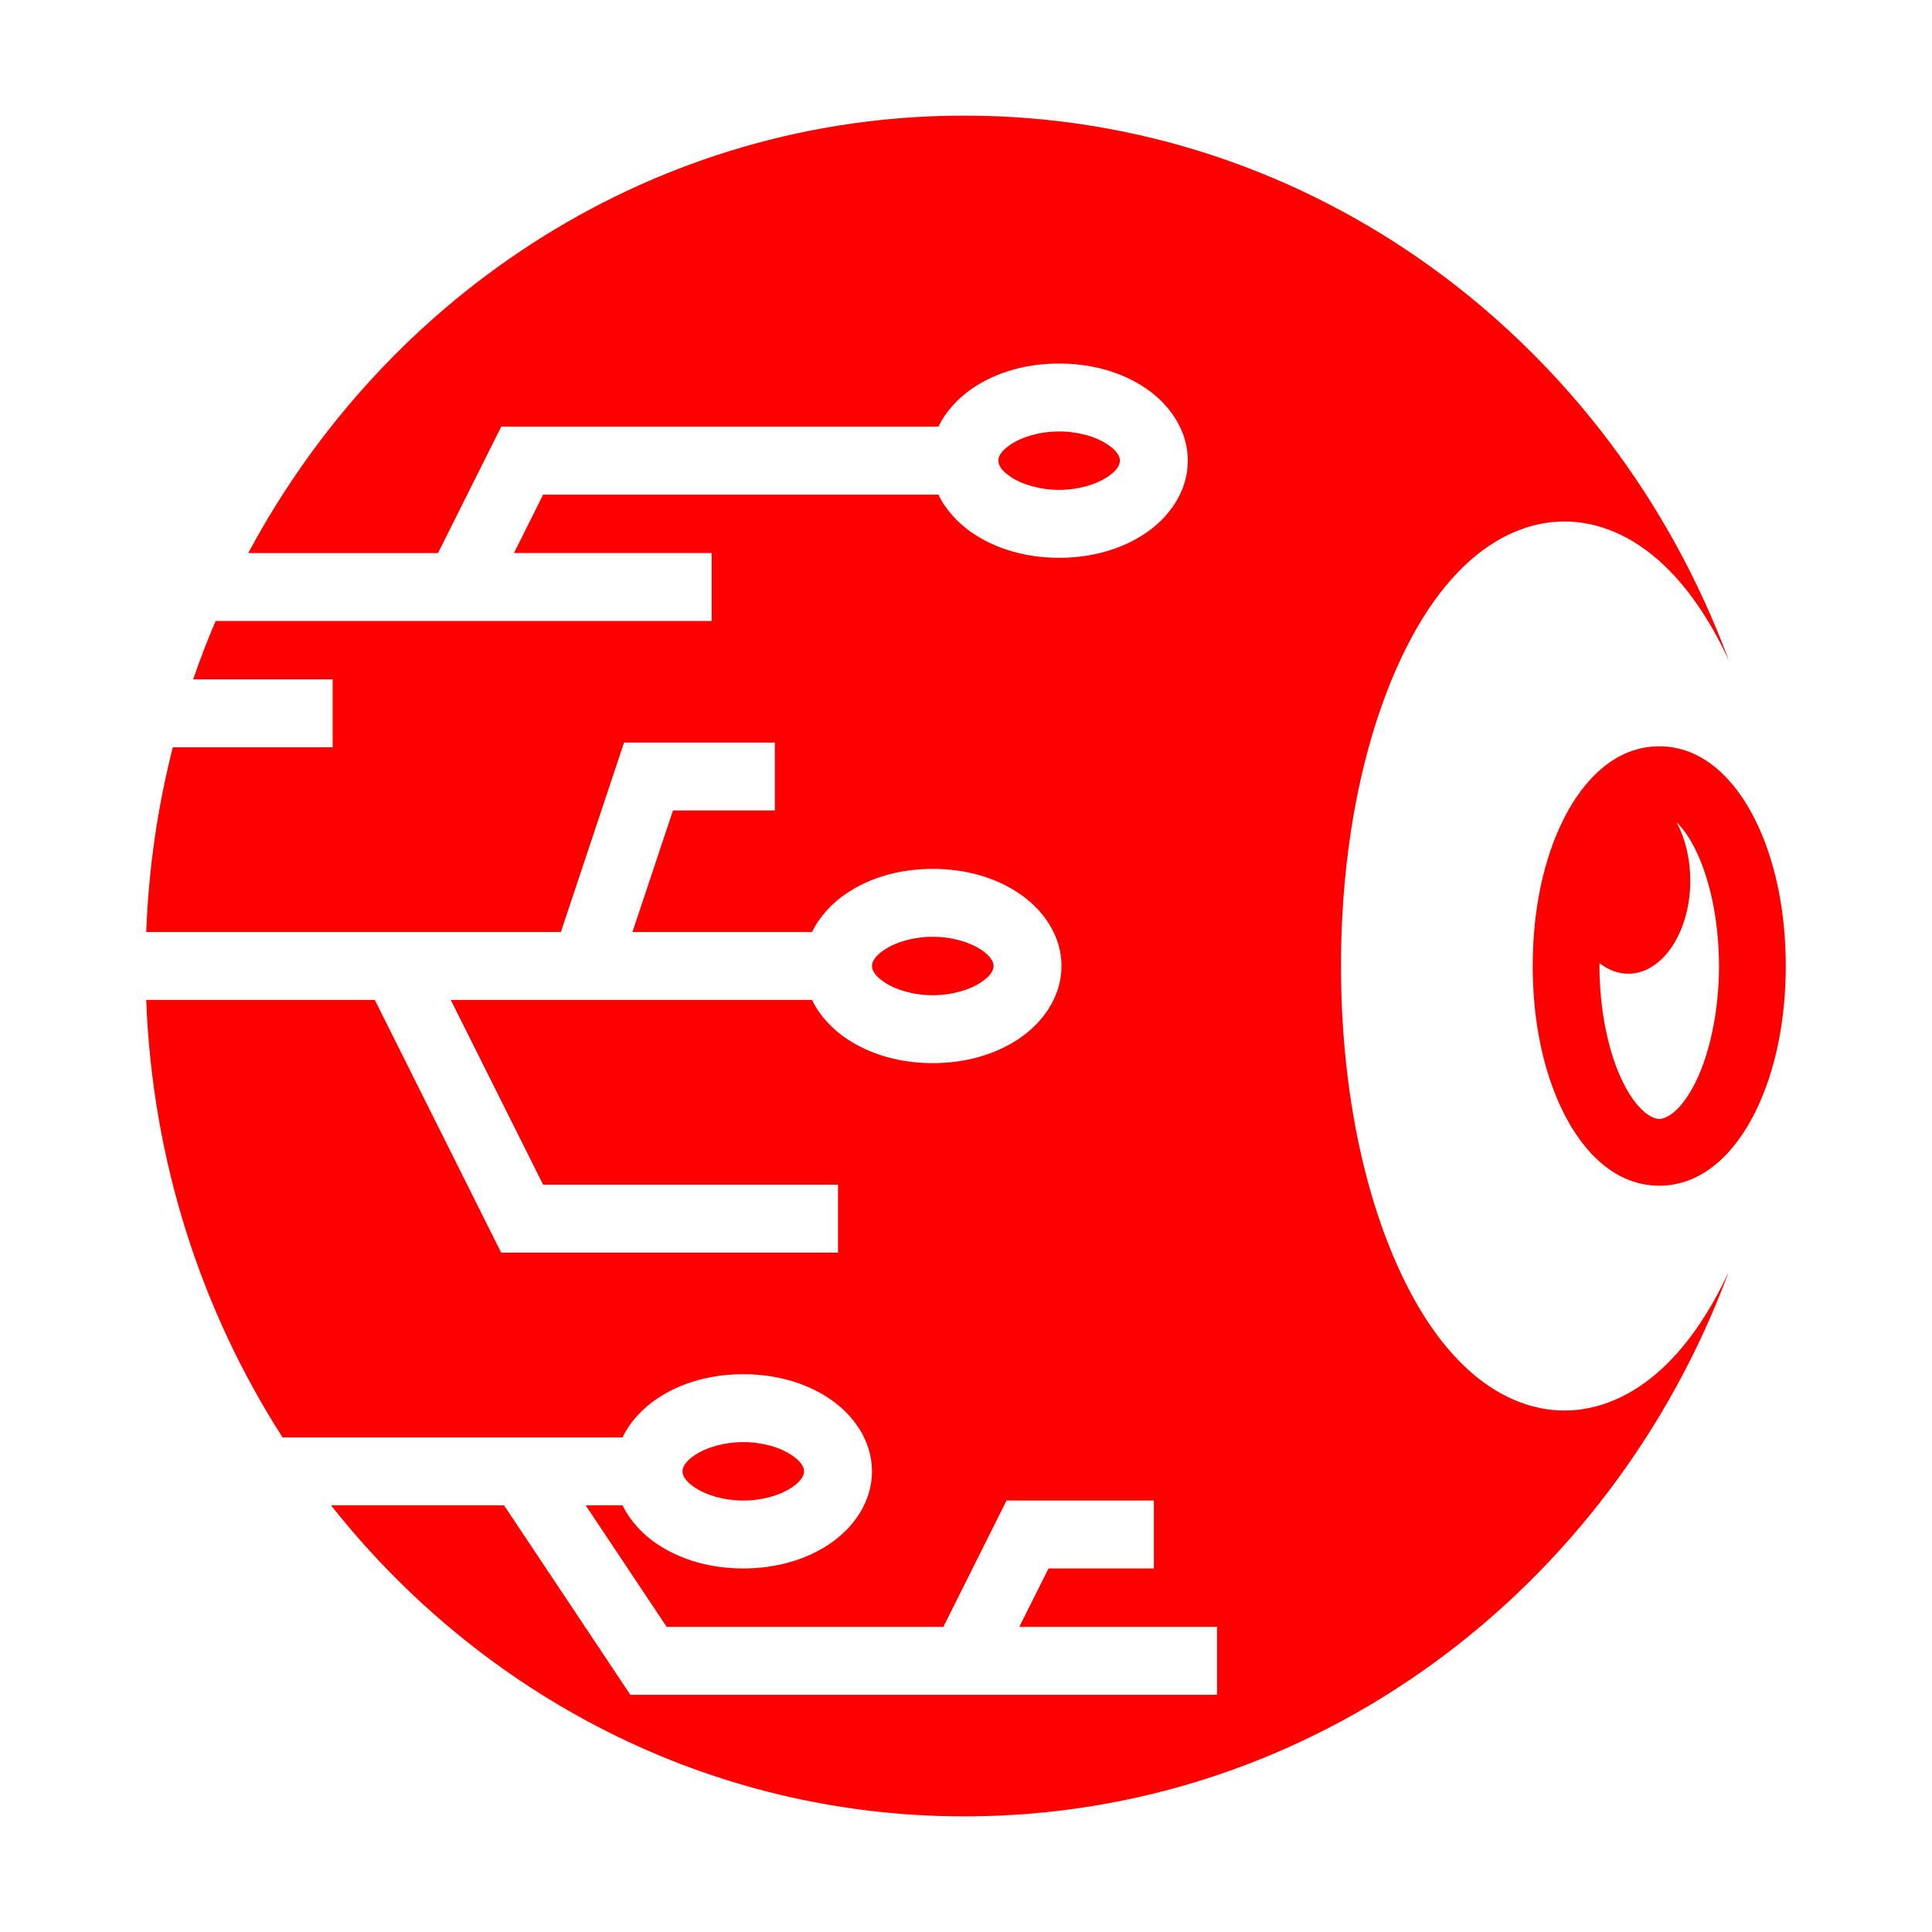 <svg width="77" height="77" viewBox="0 0 77 77" fill="none" xmlns="http://www.w3.org/2000/svg">
<path d="M38.435 4.608C26.163 4.608 15.467 11.633 9.894 22.042H17.457L19.975 17.006H37.4C37.709 16.37 38.214 15.838 38.79 15.454C39.738 14.822 40.924 14.489 42.211 14.489C43.498 14.489 44.684 14.822 45.632 15.454C46.58 16.086 47.341 17.116 47.341 18.36C47.341 19.604 46.58 20.634 45.632 21.266C44.685 21.898 43.498 22.231 42.211 22.231C40.925 22.231 39.738 21.898 38.79 21.266C38.214 20.882 37.708 20.35 37.399 19.713H21.647L20.483 22.041H28.364V24.748H8.594C8.267 25.513 7.968 26.29 7.697 27.076H13.258V29.783H6.888C6.286 32.145 5.923 34.609 5.828 37.147H22.353L24.871 29.594H30.882V32.301H26.822L25.206 37.147H32.364C32.673 36.51 33.179 35.978 33.755 35.594C34.702 34.962 35.889 34.629 37.176 34.629C38.462 34.629 39.649 34.962 40.597 35.594C41.544 36.226 42.306 37.256 42.306 38.5C42.306 39.744 41.544 40.774 40.597 41.406C39.649 42.038 38.462 42.371 37.176 42.371C35.889 42.371 34.702 42.038 33.755 41.406C33.179 41.022 32.673 40.49 32.364 39.853H17.965L21.647 47.217H33.399V49.923H19.974L14.939 39.853H5.828C6.07 46.294 8.037 52.264 11.261 57.287H24.811C25.12 56.65 25.626 56.118 26.202 55.734C27.15 55.102 28.336 54.769 29.623 54.769C30.91 54.769 32.096 55.102 33.044 55.734C33.992 56.366 34.753 57.396 34.753 58.64C34.753 59.884 33.992 60.914 33.044 61.546C32.096 62.178 30.909 62.511 29.623 62.511C28.336 62.511 27.15 62.178 26.202 61.546C25.626 61.162 25.12 60.63 24.811 59.993H23.34L26.57 64.839H37.598L40.116 59.804H45.988V62.511H41.789L40.624 64.839H48.505V67.546H25.122L20.087 59.993H13.192C19.179 67.569 28.266 72.392 38.435 72.392C52.321 72.392 64.191 63.397 68.901 50.682C68.167 52.262 67.281 53.591 66.207 54.576C65.122 55.57 63.791 56.217 62.352 56.217C60.913 56.217 59.583 55.57 58.498 54.576C57.413 53.582 56.521 52.238 55.783 50.638C54.306 47.439 53.446 43.188 53.446 38.5C53.446 33.812 54.306 29.561 55.783 26.362C56.521 24.762 57.413 23.418 58.498 22.424C59.583 21.43 60.913 20.783 62.352 20.783C63.791 20.783 65.122 21.43 66.207 22.424C67.281 23.409 68.167 24.738 68.901 26.318C64.191 13.602 52.321 4.608 38.435 4.608ZM42.211 17.196C41.412 17.196 40.71 17.427 40.291 17.706C39.872 17.985 39.788 18.213 39.788 18.36C39.788 18.507 39.872 18.735 40.291 19.014C40.71 19.293 41.412 19.524 42.211 19.524C43.01 19.524 43.712 19.293 44.131 19.014C44.55 18.735 44.634 18.507 44.634 18.36C44.634 18.213 44.55 17.985 44.131 17.706C43.712 17.426 43.01 17.196 42.211 17.196ZM66.129 29.744C64.385 29.744 63.106 31.069 62.313 32.655C61.52 34.24 61.086 36.27 61.086 38.5C61.086 40.73 61.521 42.76 62.314 44.345C63.106 45.931 64.385 47.256 66.129 47.256C67.873 47.256 69.151 45.931 69.944 44.345C70.737 42.759 71.172 40.73 71.172 38.5C71.172 36.27 70.737 34.24 69.944 32.655C69.151 31.069 67.873 29.744 66.129 29.744ZM66.823 32.776C67.057 33.001 67.313 33.343 67.564 33.845C68.115 34.946 68.511 36.629 68.511 38.5C68.511 40.37 68.115 42.054 67.564 43.155C67.013 44.257 66.435 44.595 66.129 44.595C65.823 44.595 65.245 44.257 64.694 43.155C64.143 42.054 63.747 40.37 63.747 38.5C63.747 38.462 63.748 38.425 63.748 38.387C64.101 38.663 64.493 38.808 64.892 38.809C65.548 38.809 66.178 38.418 66.642 37.722C67.106 37.026 67.367 36.081 67.367 35.097C67.367 34.253 67.174 33.434 66.823 32.776ZM37.176 37.336C36.377 37.336 35.675 37.566 35.256 37.846C34.837 38.125 34.753 38.353 34.753 38.5C34.753 38.647 34.837 38.875 35.256 39.154C35.675 39.434 36.377 39.664 37.176 39.664C37.975 39.664 38.676 39.434 39.096 39.154C39.514 38.875 39.599 38.647 39.599 38.5C39.599 38.353 39.514 38.125 39.096 37.846C38.676 37.566 37.975 37.336 37.176 37.336ZM29.623 57.476C28.823 57.476 28.122 57.706 27.703 57.986C27.284 58.265 27.2 58.493 27.2 58.64C27.2 58.787 27.284 59.015 27.703 59.294C28.122 59.574 28.823 59.804 29.623 59.804C30.422 59.804 31.123 59.574 31.542 59.294C31.961 59.015 32.046 58.787 32.046 58.64C32.046 58.493 31.962 58.265 31.542 57.986C31.123 57.706 30.422 57.476 29.623 57.476Z" fill="#FF0000"/>
</svg>
